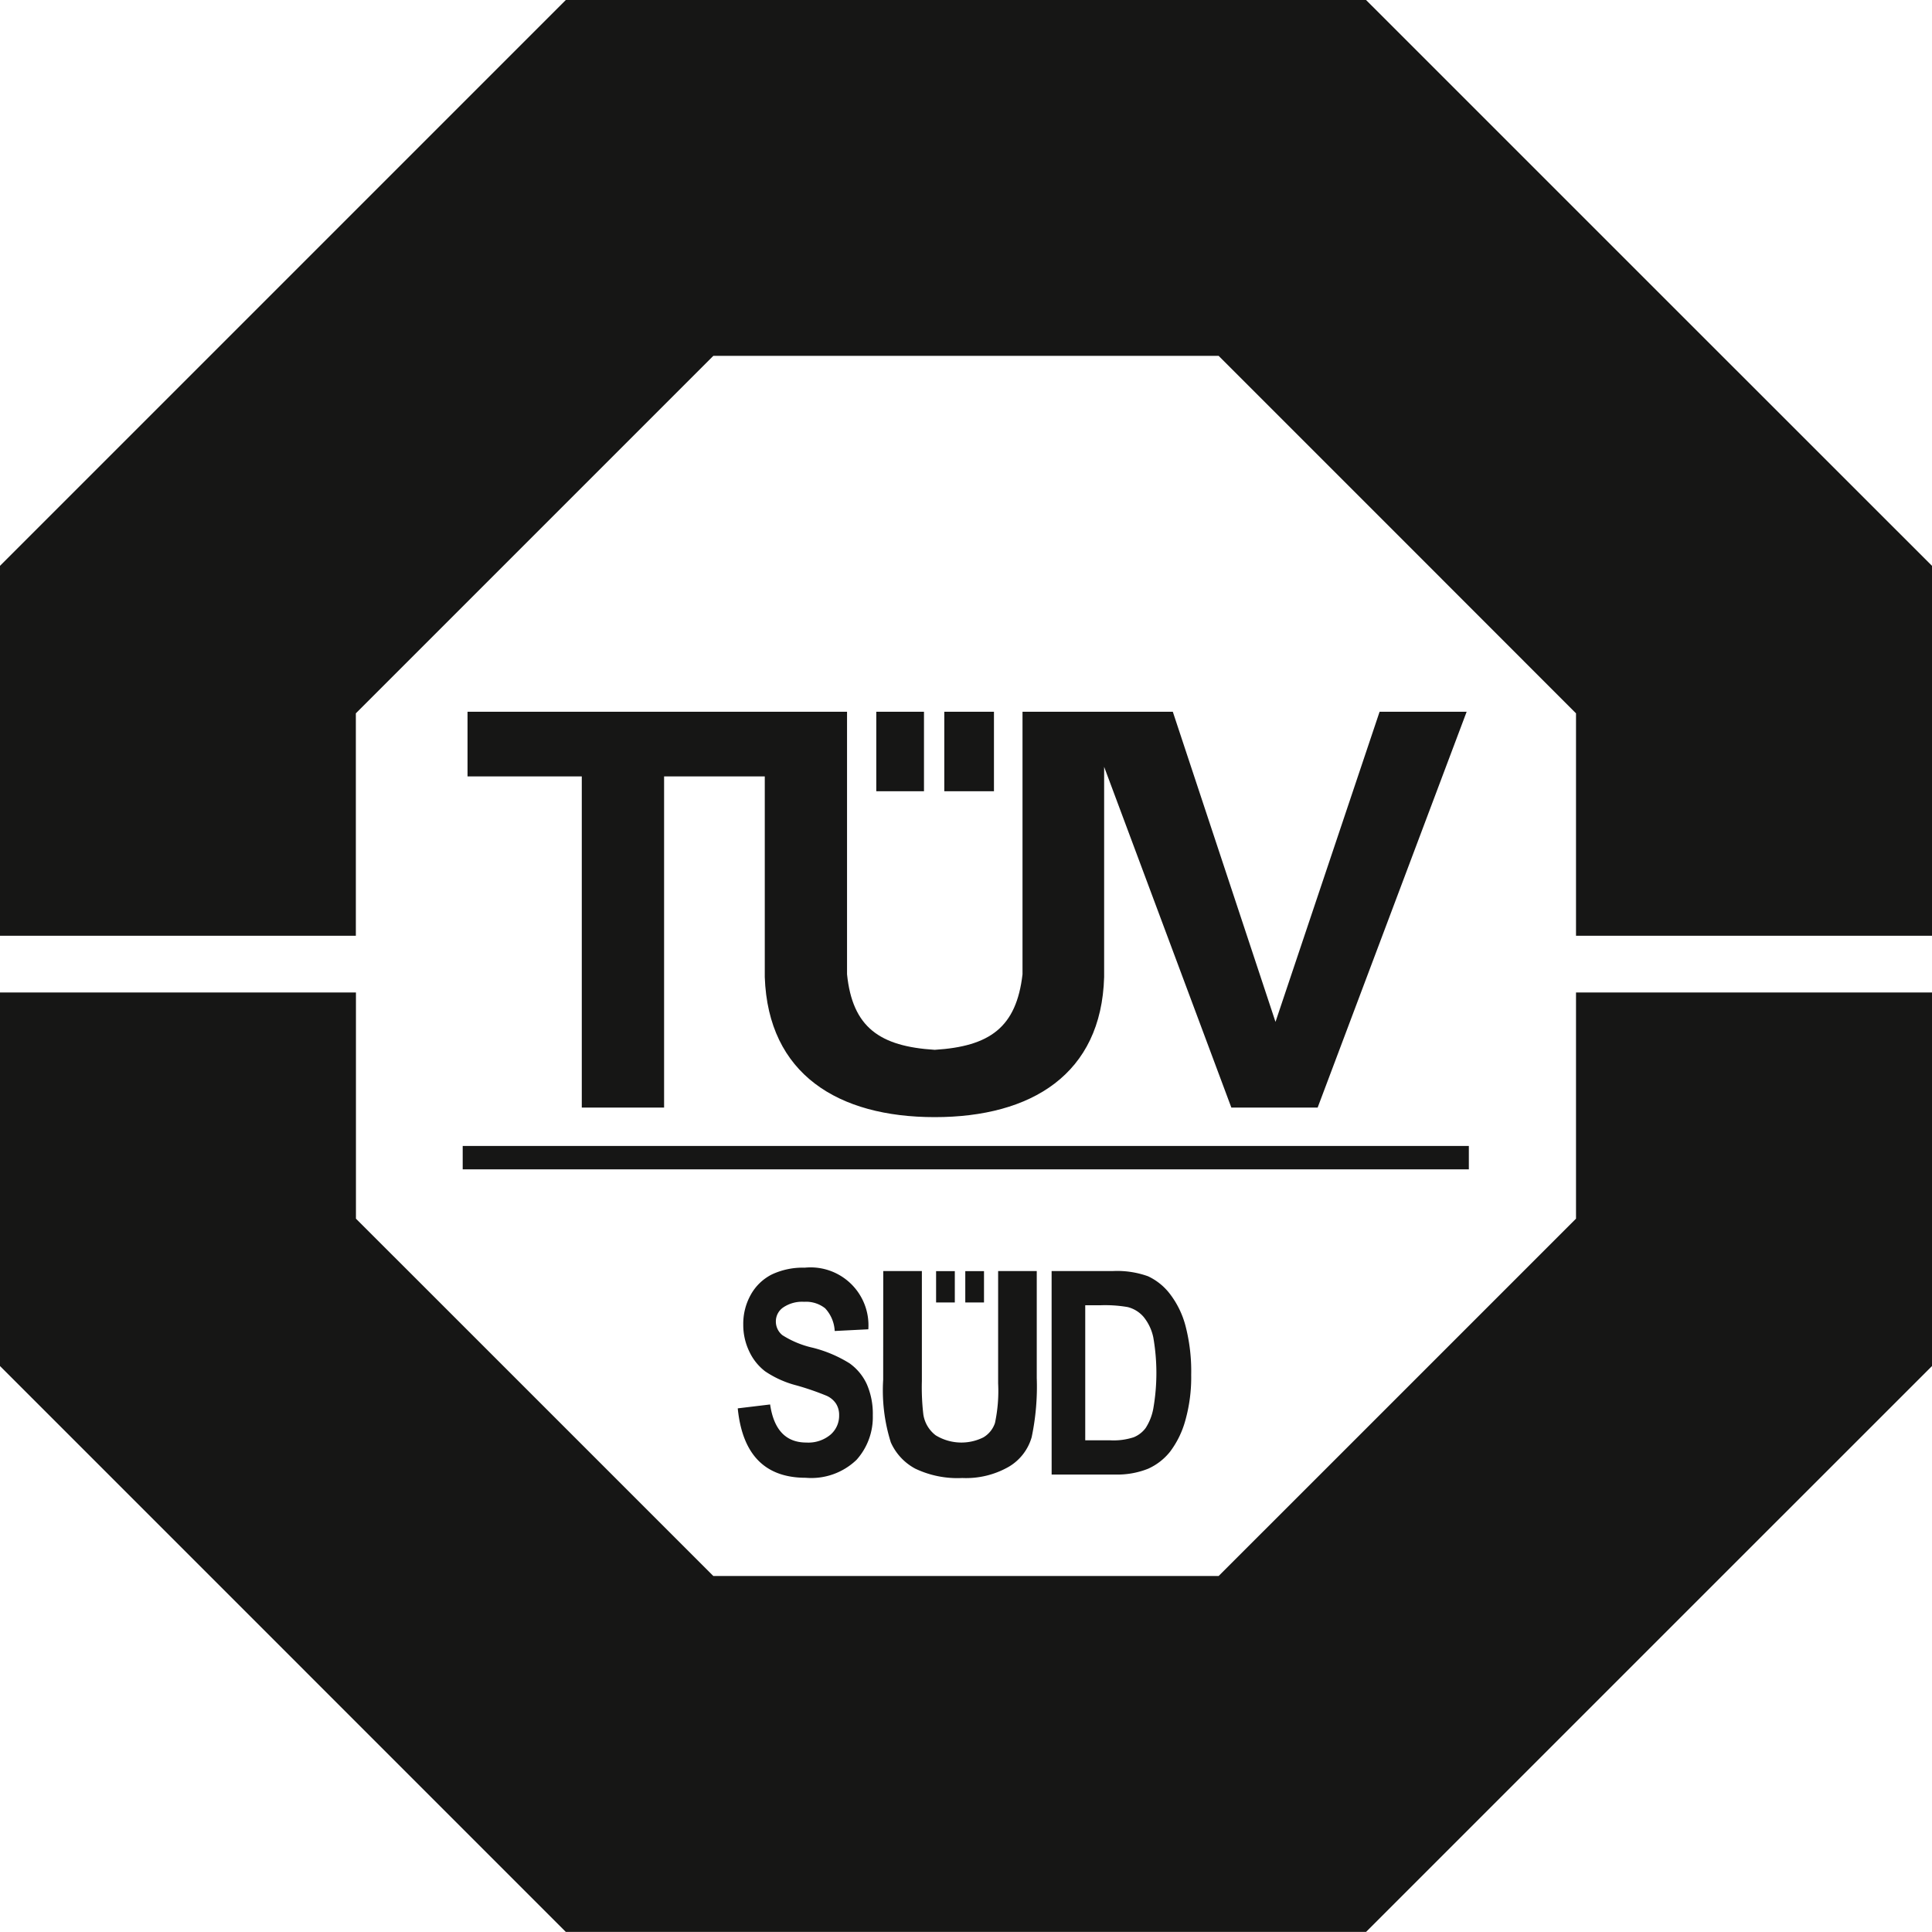 <svg xmlns="http://www.w3.org/2000/svg" xmlns:xlink="http://www.w3.org/1999/xlink" width="85.043" height="85.039" viewBox="0 0 85.043 85.039">
  <defs>
    <clipPath id="clip-path">
      <rect id="Rechteck_2993" data-name="Rechteck 2993" width="85.043" height="85.039" transform="translate(0 0)" fill="none"/>
    </clipPath>
  </defs>
  <g id="Gruppe_3209" data-name="Gruppe 3209" transform="translate(0 0)">
    <g id="Gruppe_3208" data-name="Gruppe 3208" clip-path="url(#clip-path)">
      <path id="Pfad_7395" data-name="Pfad 7395" d="M20.367,51.473H64.656V50.444H20.367ZM20.58,31.33v2.846h5.029V48.754h3.623V34.176h4.432v8.832c.149,4.279,3.232,6.166,7.482,6.166s7.336-1.887,7.456-6.166V33.754l5.6,15H58L64.559,31.33H60.727L56.145,44.982,51.625,31.33H45.009V42.887c-.27,2.336-1.437,3.173-3.863,3.324-2.423-.151-3.621-.988-3.861-3.324V31.33Zm17.992,0h2.1v3.5h-2.1Zm2.994,0h2.186v3.5H41.566Z" fill="#161615" fill-rule="evenodd"/>
      <path id="Pfad_7396" data-name="Pfad 7396" d="M32.469,61.994l1.43-.172q.246,1.679,1.6,1.676a1.518,1.518,0,0,0,1.055-.344,1.1,1.1,0,0,0,.383-.855.926.926,0,0,0-.135-.51.967.967,0,0,0-.408-.346,12,12,0,0,0-1.33-.459,4.437,4.437,0,0,1-1.387-.623,2.356,2.356,0,0,1-.7-.881,2.693,2.693,0,0,1-.26-1.175,2.613,2.613,0,0,1,.334-1.319,2.191,2.191,0,0,1,.92-.885,3.19,3.19,0,0,1,1.451-.3,2.548,2.548,0,0,1,2.8,2.712l-1.48.075a1.575,1.575,0,0,0-.422-1,1.351,1.351,0,0,0-.922-.285,1.48,1.48,0,0,0-.922.248.741.741,0,0,0-.324.613.768.768,0,0,0,.287.607,4.187,4.187,0,0,0,1.344.555,5.681,5.681,0,0,1,1.613.685,2.316,2.316,0,0,1,.76.92,3.238,3.238,0,0,1,.263,1.37,2.814,2.814,0,0,1-.715,1.957,2.872,2.872,0,0,1-2.236.791q-2.69,0-2.994-3.059" fill="#161615"/>
      <path id="Pfad_7397" data-name="Pfad 7397" d="M38.879,55.949h1.7v4.842a10.229,10.229,0,0,0,.065,1.474,1.424,1.424,0,0,0,.541.913,2.167,2.167,0,0,0,2.1.093,1.155,1.155,0,0,0,.512-.635,6.745,6.745,0,0,0,.139-1.74V55.949h1.7v4.7a10.861,10.861,0,0,1-.223,2.61,2.216,2.216,0,0,1-1,1.3,3.777,3.777,0,0,1-2.055.5,4.316,4.316,0,0,1-2.068-.411,2.429,2.429,0,0,1-1.078-1.158,7.611,7.611,0,0,1-.336-2.758Z" fill="#161615"/>
      <path id="Pfad_7398" data-name="Pfad 7398" d="M48.439,57.455a5.813,5.813,0,0,1,1.2.08,1.354,1.354,0,0,1,.7.433,2.107,2.107,0,0,1,.428.907,9.1,9.1,0,0,1,0,3.123,2.359,2.359,0,0,1-.338.861,1.238,1.238,0,0,1-.524.406,2.855,2.855,0,0,1-1.031.135H47.77V57.455Zm-2.148,7.451h2.777a3.655,3.655,0,0,0,1.467-.254,2.586,2.586,0,0,0,.971-.754,4.062,4.062,0,0,0,.666-1.359,6.979,6.979,0,0,0,.262-2.02,7.934,7.934,0,0,0-.25-2.156,3.971,3.971,0,0,0-.69-1.412,2.6,2.6,0,0,0-.959-.772,4.026,4.026,0,0,0-1.545-.23h-2.7Z" fill="#161615"/>
      <rect id="Rechteck_2991" data-name="Rechteck 2991" width="0.824" height="1.379" transform="translate(41.205 55.953)" fill="#161615"/>
      <rect id="Rechteck_2992" data-name="Rechteck 2992" width="0.824" height="1.379" transform="translate(42.49 55.953)" fill="#161615"/>
      <path id="Pfad_7399" data-name="Pfad 7399" d="M72.586,12.454,60.131,0H24.906L12.453,12.454,0,24.907V41.19H15.664V31.4l7.867-7.867L31.4,15.664H53.642l7.866,7.866L69.373,31.4V41.19h15.67V24.907ZM69.373,53.643l-7.865,7.865-7.866,7.865H31.4l-7.865-7.865-7.867-7.865V43.688H0V60.131L12.453,72.584,24.906,85.039H60.131L72.586,72.584,85.043,60.131V43.688H69.373Z" fill="#161615" fill-rule="evenodd"/>
    </g>
  </g>
</svg>
